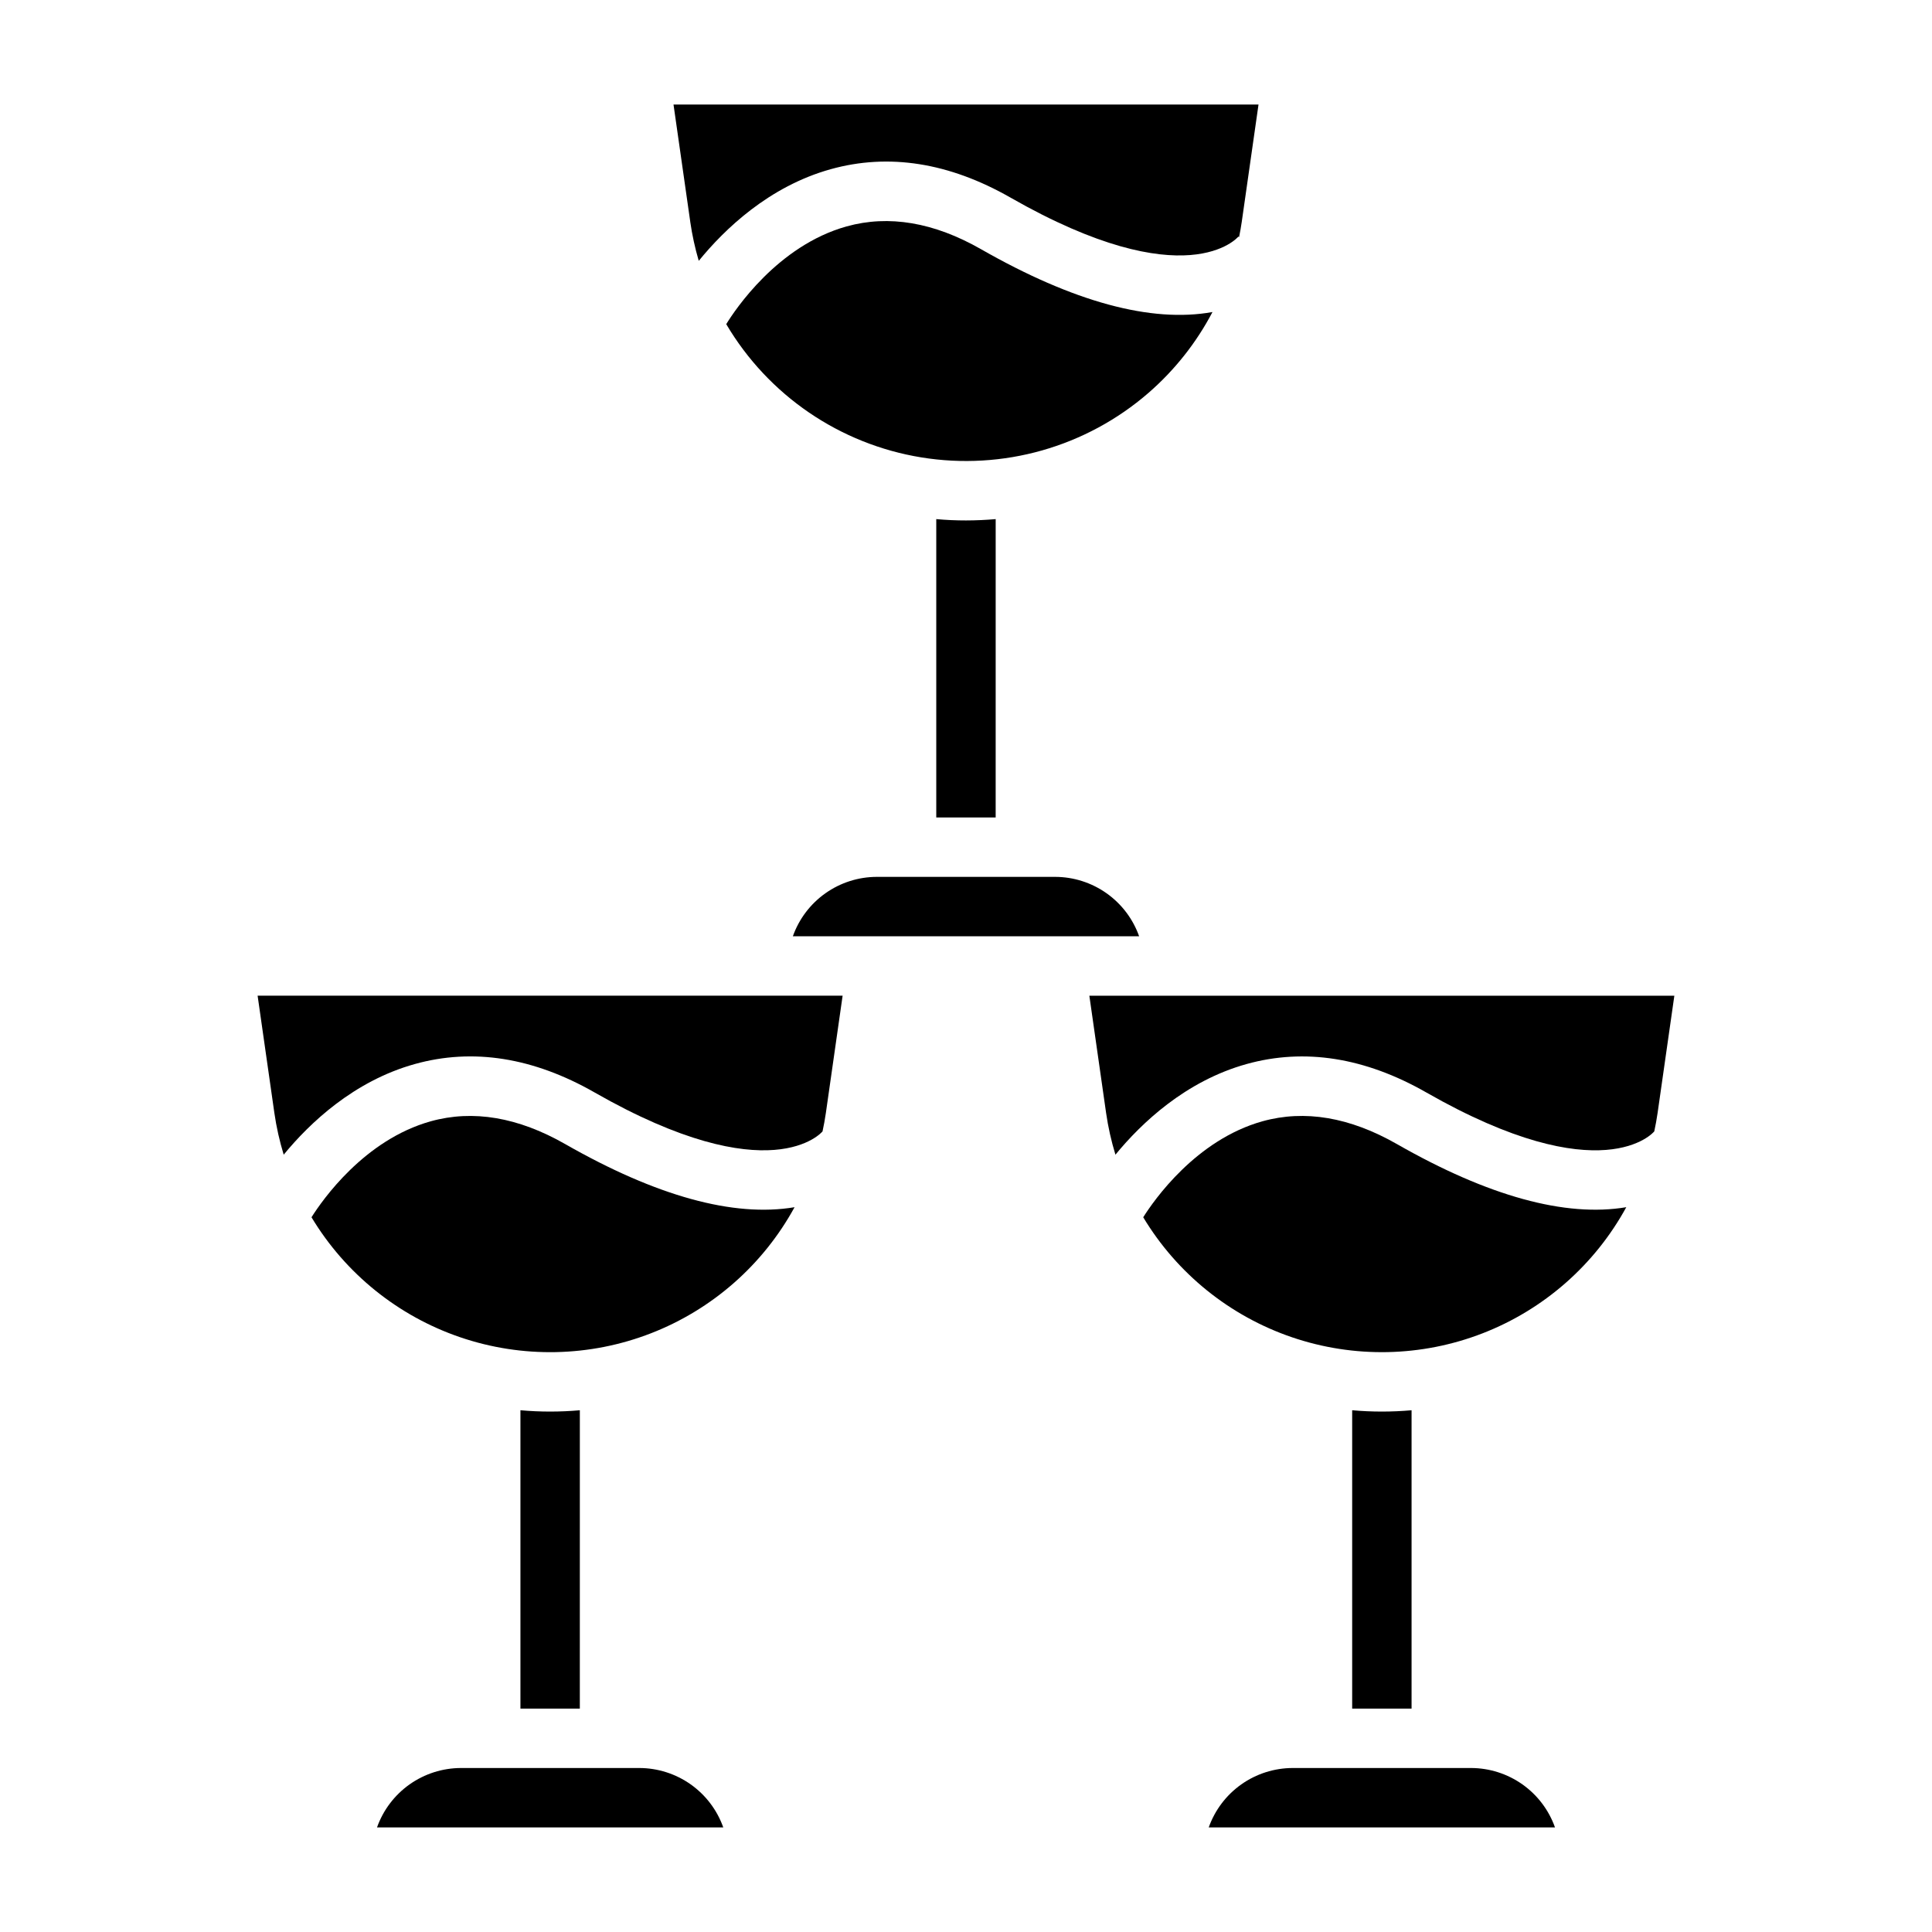 <?xml version="1.0" encoding="UTF-8"?>
<!-- Uploaded to: SVG Repo, www.svgrepo.com, Generator: SVG Repo Mixer Tools -->
<svg fill="#000000" width="800px" height="800px" version="1.1" viewBox="144 144 512 512" xmlns="http://www.w3.org/2000/svg">
 <g>
  <path d="m510.21 518.08c-2.637 0-5.262-0.117-7.871-0.352v79.074h15.742v-79.07c-2.609 0.23-5.231 0.348-7.871 0.348z"/>
  <path d="m574.98 463.92c-16.137 2.715-36.594-2.906-60.805-16.742-12.449-7.113-24.434-9.141-35.605-6.027-17.629 4.922-28.762 20.922-31.602 25.434l-0.004 0.004c8.973 14.906 22.922 26.164 39.387 31.789 16.461 5.621 34.383 5.25 50.602-1.055 16.215-6.305 29.684-18.133 38.027-33.402z"/>
  <path d="m392.12 281.57v79.07h15.742l0.004-79.07c-2.609 0.23-5.231 0.348-7.871 0.352-2.641 0.004-5.266-0.113-7.875-0.352z"/>
  <path d="m266.18 612.54c-4.883 0.008-9.645 1.523-13.633 4.34-3.984 2.82-7.004 6.805-8.637 11.406h91.766c-1.633-4.602-4.648-8.586-8.637-11.406-3.984-2.816-8.746-4.332-13.629-4.34z"/>
  <path d="m486.59 612.54c-4.883 0.008-9.645 1.523-13.629 4.34-3.988 2.82-7.004 6.805-8.637 11.406h91.766c-1.633-4.602-4.648-8.586-8.637-11.406-3.988-2.816-8.746-4.332-13.629-4.34z"/>
  <path d="m289.79 518.08c-2.637 0-5.262-0.117-7.871-0.352v79.074h15.742l0.004-79.07c-2.609 0.23-5.234 0.348-7.875 0.348z"/>
  <path d="m411.78 196.36c46.629 26.648 60.273 10.516 60.395 10.34l0.195 0.133c0.27-1.34 0.512-2.684 0.707-4.039l4.441-31.086h-155.03l4.441 31.086h-0.004c0.504 3.492 1.258 6.945 2.254 10.332 6.82-8.375 18.594-19.723 34.957-24.285 15.375-4.289 31.406-1.758 47.645 7.519z"/>
  <path d="m448.36 248.12c6.938-6.023 12.691-13.293 16.961-21.43-16.223 2.938-36.871-2.668-61.359-16.66-12.449-7.113-24.43-9.145-35.605-6.027-18.312 5.106-29.617 22.184-31.898 25.906h0.004c11.137 18.855 30.07 31.789 51.684 35.305 21.613 3.519 43.672-2.742 60.215-17.094z"/>
  <path d="m293.76 447.18c-12.453-7.113-24.43-9.141-35.605-6.027-17.629 4.922-28.762 20.922-31.602 25.434v0.004c8.969 14.906 22.918 26.164 39.383 31.789 16.465 5.621 34.387 5.25 50.602-1.055 16.215-6.305 29.684-18.133 38.027-33.402-16.141 2.715-36.594-2.906-60.805-16.742z"/>
  <path d="m521.98 433.51c46.629 26.645 60.277 10.516 60.395 10.34l0.016 0.012c0.344-1.621 0.652-3.254 0.887-4.902l4.441-31.086h-155.03l4.441 31.086c0.539 3.738 1.367 7.43 2.473 11.043 6.852-8.348 18.547-19.5 34.734-24.016 15.379-4.285 31.406-1.754 47.645 7.523z"/>
  <path d="m423.61 376.38h-47.23c-4.883 0.004-9.645 1.523-13.629 4.34-3.988 2.82-7.004 6.801-8.637 11.402h91.766c-1.633-4.602-4.652-8.582-8.637-11.402-3.988-2.816-8.75-4.336-13.633-4.34z"/>
  <path d="m212.27 407.87 4.441 31.086c0.539 3.738 1.367 7.43 2.473 11.043 6.852-8.348 18.547-19.5 34.734-24.016 15.379-4.289 31.406-1.758 47.645 7.523 46.629 26.645 60.273 10.516 60.395 10.34l0.016 0.012c0.344-1.621 0.652-3.254 0.887-4.902l4.441-31.086z"/>
 </g>
</svg>